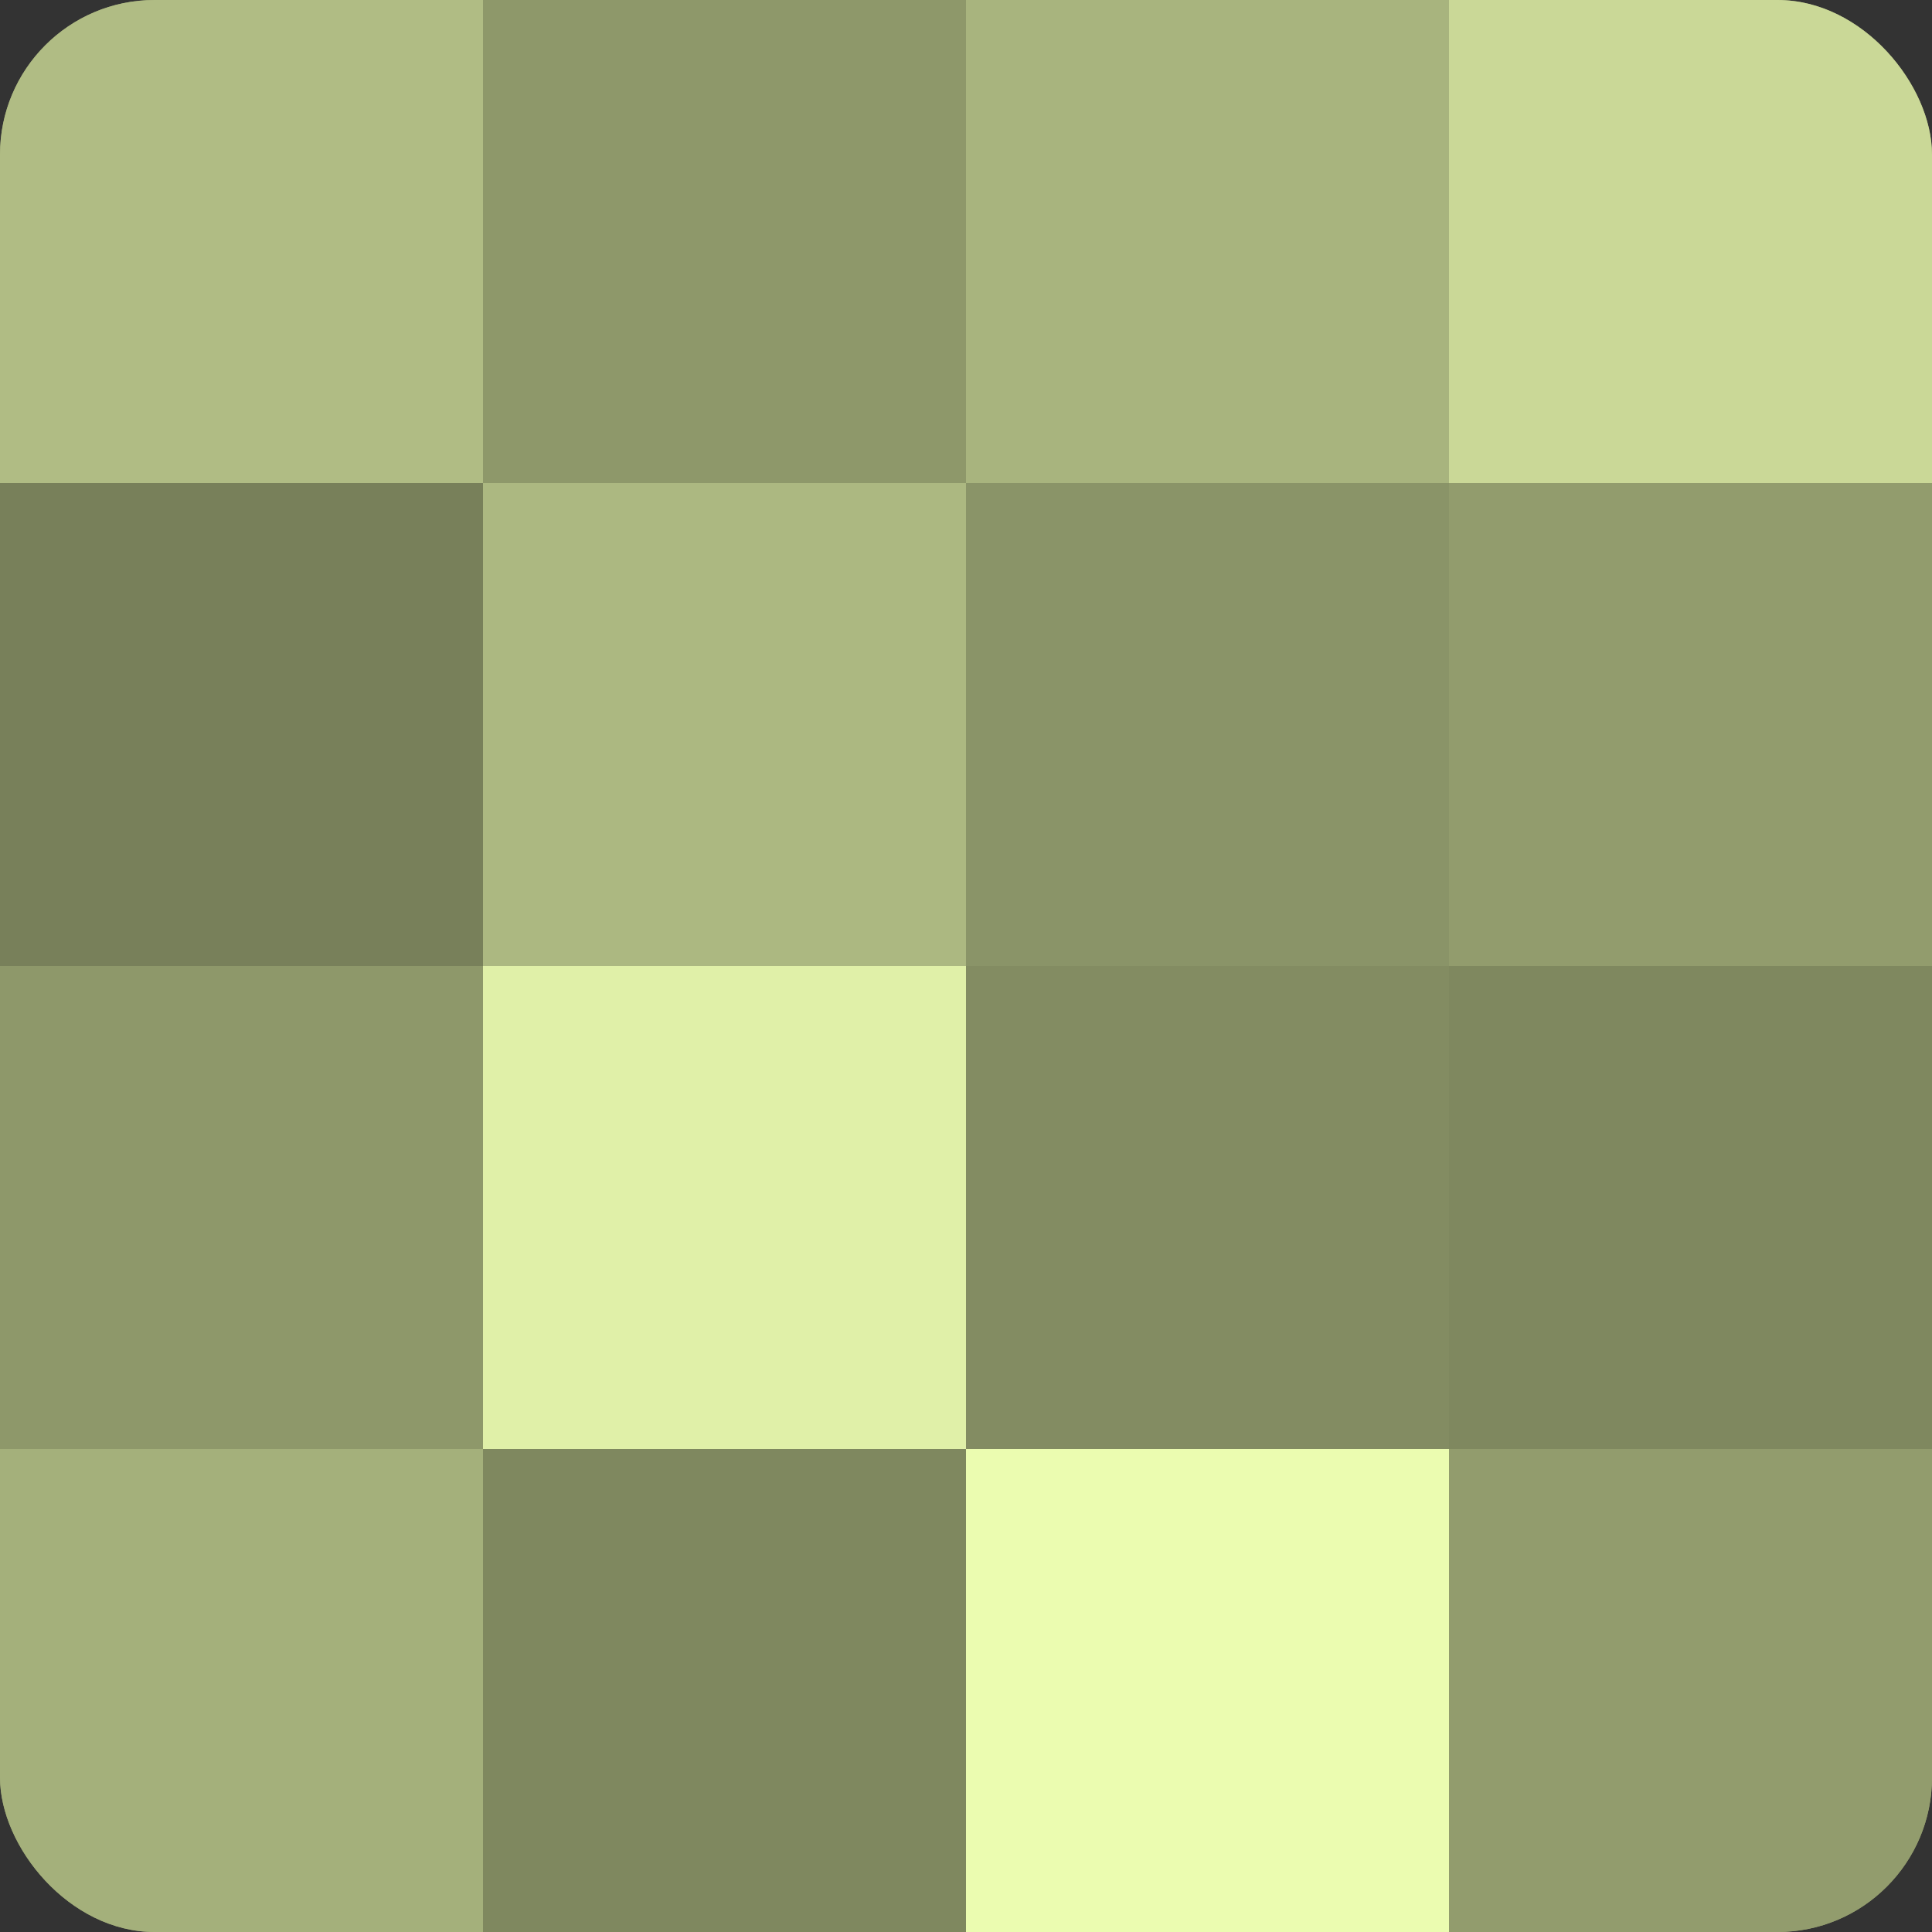 <?xml version="1.0" encoding="UTF-8"?>
<svg xmlns="http://www.w3.org/2000/svg" width="60" height="60" viewBox="0 0 100 100" preserveAspectRatio="xMidYMid meet"><rect x="0" y="0" width="100" height="100" fill="#333333" stroke="none"/><defs><clipPath id="c" width="100" height="100"><rect width="100" height="100" rx="8" ry="8"/></clipPath></defs><g clip-path="url(#c)"><rect width="100" height="100" fill="#96a070"/><rect width="25" height="25" fill="#b0bc84"/><rect y="25" width="25" height="25" fill="#78805a"/><rect y="50" width="25" height="25" fill="#8e986a"/><rect y="75" width="25" height="25" fill="#a4b07b"/><rect x="25" width="25" height="25" fill="#8e986a"/><rect x="25" y="25" width="25" height="25" fill="#acb881"/><rect x="25" y="50" width="25" height="25" fill="#e0f0a8"/><rect x="25" y="75" width="25" height="25" fill="#7f885f"/><rect x="50" width="25" height="25" fill="#a8b47e"/><rect x="50" y="25" width="25" height="25" fill="#8a9468"/><rect x="50" y="50" width="25" height="25" fill="#838c62"/><rect x="50" y="75" width="25" height="25" fill="#ebfcb0"/><rect x="75" width="25" height="25" fill="#cad897"/><rect x="75" y="25" width="25" height="25" fill="#929c6d"/><rect x="75" y="50" width="25" height="25" fill="#7f885f"/><rect x="75" y="75" width="25" height="25" fill="#929c6d"/></g></svg>
